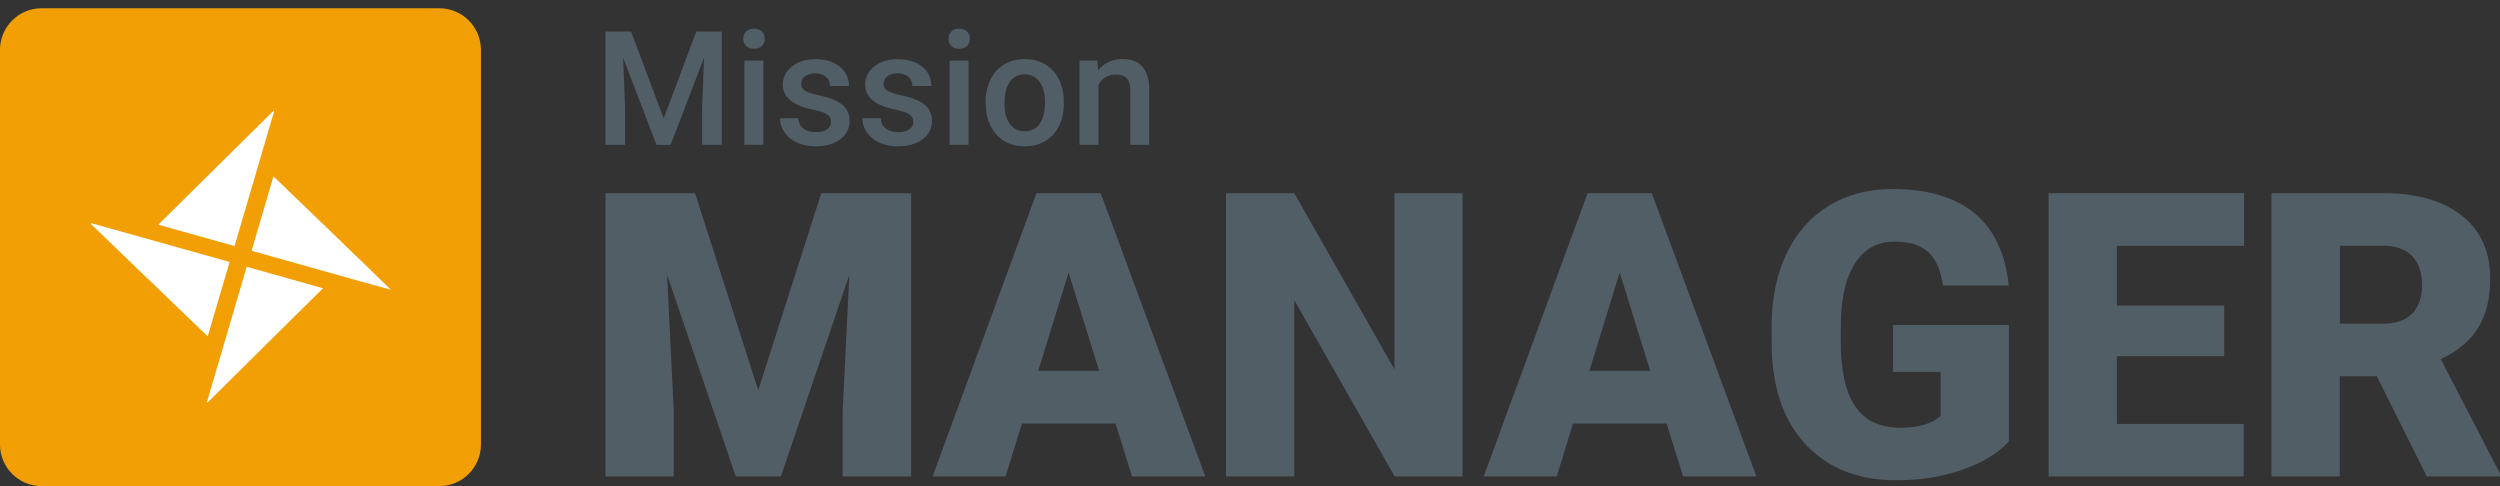 <svg xmlns="http://www.w3.org/2000/svg" width="180" height="35" viewBox="0 0 180 35" fill="none"><rect x="0" y="0" width="180" height="35" fill="#333333" stroke="none"/><path d="M31.629 0.593H2.998C1.342 0.593 0 1.935 0 3.591V32.002C0 33.658 1.342 35 2.998 35H31.629C33.285 35 34.627 33.658 34.627 32.002V3.591C34.627 1.935 33.285 0.593 31.629 0.593Z" fill="#F29F05"></path><path d="M19.745 7.989L16.887 17.718L11.398 16.178L19.698 7.97L19.75 7.994L19.745 7.989Z" fill="white"></path><path d="M6.56 16.064L16.532 18.86C16.011 20.643 15.49 22.412 14.955 24.219L6.531 16.116L6.56 16.064Z" fill="white"></path><path d="M28.099 20.849C27.373 20.649 26.641 20.453 25.915 20.247L18.251 18.096L18.117 18.048L19.69 12.698L20.651 13.621L26.493 19.257C27.043 19.783 27.583 20.309 28.118 20.835L28.099 20.849Z" fill="white"></path><path d="M14.898 28.953C15.85 25.711 16.806 22.475 17.762 19.209L23.255 20.754L14.937 28.986L14.898 28.953Z" fill="white"></path><path d="M45.434 2.271L47.786 8.524L50.134 2.271H51.965V10.427H50.554V7.74L50.693 4.145L48.284 10.432H47.27L44.865 4.15L45.004 7.74V10.427H43.594V2.271H45.429H45.434Z" fill="#515E66"></path><path d="M53.516 2.792C53.516 2.582 53.583 2.41 53.716 2.271C53.85 2.133 54.037 2.066 54.285 2.066C54.534 2.066 54.72 2.133 54.859 2.271C54.998 2.41 55.06 2.582 55.06 2.792C55.06 3.003 54.993 3.17 54.859 3.304C54.725 3.438 54.534 3.509 54.285 3.509C54.037 3.509 53.85 3.443 53.716 3.304C53.583 3.165 53.516 2.998 53.516 2.792ZM54.959 10.427H53.597V4.365H54.959V10.427Z" fill="#515E66"></path><path d="M59.837 8.783C59.837 8.539 59.737 8.357 59.536 8.228C59.335 8.099 59.005 7.989 58.542 7.893C58.078 7.798 57.691 7.673 57.38 7.525C56.701 7.195 56.362 6.722 56.362 6.096C56.362 5.575 56.582 5.135 57.022 4.786C57.461 4.437 58.021 4.26 58.704 4.26C59.431 4.26 60.014 4.442 60.459 4.795C60.904 5.149 61.128 5.618 61.128 6.191H59.766C59.766 5.928 59.67 5.713 59.474 5.536C59.278 5.36 59.02 5.278 58.7 5.278C58.403 5.278 58.159 5.345 57.968 5.484C57.777 5.623 57.686 5.809 57.686 6.038C57.686 6.249 57.772 6.411 57.949 6.526C58.126 6.641 58.48 6.76 59.015 6.875C59.55 6.99 59.967 7.133 60.272 7.296C60.578 7.458 60.803 7.654 60.951 7.879C61.099 8.104 61.171 8.381 61.171 8.706C61.171 9.251 60.947 9.691 60.492 10.03C60.038 10.37 59.45 10.537 58.719 10.537C58.221 10.537 57.782 10.446 57.39 10.269C56.998 10.092 56.697 9.844 56.481 9.528C56.266 9.213 56.156 8.878 56.156 8.515H57.48C57.5 8.835 57.619 9.084 57.844 9.256C58.069 9.428 58.365 9.514 58.733 9.514C59.101 9.514 59.364 9.447 59.55 9.308C59.737 9.17 59.833 8.993 59.833 8.773L59.837 8.783Z" fill="#515E66"></path><path d="M65.767 8.783C65.767 8.539 65.667 8.357 65.466 8.228C65.265 8.099 64.935 7.989 64.472 7.893C64.008 7.798 63.62 7.673 63.31 7.525C62.631 7.195 62.291 6.722 62.291 6.096C62.291 5.575 62.511 5.135 62.951 4.786C63.391 4.437 63.95 4.26 64.634 4.26C65.361 4.26 65.944 4.442 66.389 4.795C66.833 5.149 67.058 5.618 67.058 6.191H65.695C65.695 5.928 65.6 5.713 65.404 5.536C65.208 5.36 64.95 5.278 64.629 5.278C64.333 5.278 64.089 5.345 63.898 5.484C63.707 5.623 63.616 5.809 63.616 6.038C63.616 6.249 63.702 6.411 63.879 6.526C64.056 6.641 64.409 6.76 64.945 6.875C65.48 6.99 65.896 7.133 66.202 7.296C66.508 7.458 66.733 7.654 66.881 7.879C67.029 8.104 67.101 8.381 67.101 8.706C67.101 9.251 66.876 9.691 66.422 10.03C65.968 10.37 65.38 10.537 64.648 10.537C64.151 10.537 63.711 10.446 63.319 10.269C62.927 10.092 62.626 9.844 62.411 9.528C62.196 9.213 62.086 8.878 62.086 8.515H63.41C63.429 8.835 63.549 9.084 63.773 9.256C63.998 9.428 64.295 9.514 64.663 9.514C65.031 9.514 65.294 9.447 65.48 9.308C65.667 9.17 65.762 8.993 65.762 8.773L65.767 8.783Z" fill="#515E66"></path><path d="M68.289 2.792C68.289 2.582 68.356 2.41 68.49 2.271C68.624 2.133 68.81 2.066 69.059 2.066C69.307 2.066 69.494 2.133 69.632 2.271C69.771 2.41 69.833 2.582 69.833 2.792C69.833 3.003 69.766 3.17 69.632 3.304C69.499 3.438 69.307 3.509 69.059 3.509C68.81 3.509 68.624 3.443 68.49 3.304C68.356 3.165 68.289 2.998 68.289 2.792ZM69.733 10.427H68.37V4.365H69.733V10.427Z" fill="#515E66"></path><path d="M70.961 7.339C70.961 6.746 71.081 6.211 71.315 5.733C71.549 5.254 71.879 4.891 72.304 4.633C72.73 4.375 73.217 4.25 73.772 4.25C74.59 4.25 75.254 4.513 75.766 5.039C76.277 5.565 76.55 6.263 76.593 7.133V7.454C76.597 8.051 76.483 8.587 76.253 9.055C76.024 9.524 75.694 9.892 75.268 10.15C74.843 10.408 74.346 10.537 73.786 10.537C72.931 10.537 72.247 10.25 71.735 9.681C71.224 9.112 70.966 8.352 70.966 7.406V7.339H70.961ZM72.323 7.458C72.323 8.08 72.453 8.572 72.711 8.921C72.969 9.27 73.327 9.452 73.786 9.452C74.245 9.452 74.604 9.27 74.857 8.916C75.111 8.563 75.24 8.032 75.24 7.344C75.24 6.732 75.106 6.244 74.843 5.885C74.58 5.527 74.221 5.35 73.772 5.35C73.323 5.35 72.974 5.527 72.716 5.881C72.457 6.234 72.323 6.76 72.323 7.463V7.458Z" fill="#515E66"></path><path d="M79.017 4.365L79.056 5.063C79.505 4.523 80.093 4.25 80.82 4.25C82.082 4.25 82.722 4.972 82.746 6.421V10.427H81.384V6.502C81.384 6.12 81.302 5.833 81.135 5.646C80.968 5.46 80.695 5.369 80.318 5.369C79.768 5.369 79.362 5.618 79.089 6.115V10.427H77.727V4.365H79.008H79.017Z" fill="#515E66"></path><path d="M50.043 13.908L54.594 28.097L59.131 13.908H65.604V34.302H60.675V29.54L61.153 19.793L56.224 34.302H52.974L48.03 19.778L48.508 29.54V34.302H43.594V13.908H50.053H50.043Z" fill="#515E66"></path><path d="M80.314 30.492H73.579L72.402 34.302H67.148L74.626 13.908H79.248L86.783 34.302H81.505L80.314 30.492ZM74.754 26.696H79.138L76.939 19.625L74.754 26.696Z" fill="#515E66"></path><path d="M105.302 34.302H100.416L93.188 21.614V34.302H88.273V13.908H93.188L100.402 26.596V13.908H105.302V34.302Z" fill="#515E66"></path><path d="M119.994 30.492H113.258L112.082 34.302H106.828L114.305 13.908H118.928L126.462 34.302H121.185L119.994 30.492ZM114.434 26.696H118.818L116.619 19.625L114.434 26.696Z" fill="#515E66"></path><path d="M144.641 31.778C143.886 32.619 142.776 33.293 141.323 33.81C139.87 34.326 138.268 34.579 136.533 34.579C133.86 34.579 131.728 33.762 130.131 32.127C128.535 30.492 127.679 28.221 127.569 25.305L127.555 23.541C127.555 21.533 127.908 19.778 128.621 18.282C129.333 16.785 130.347 15.629 131.666 14.821C132.986 14.013 134.515 13.611 136.251 13.611C138.789 13.611 140.764 14.194 142.169 15.356C143.575 16.518 144.392 18.253 144.627 20.557H139.894C139.726 19.42 139.363 18.607 138.799 18.119C138.235 17.632 137.446 17.393 136.418 17.393C135.185 17.393 134.233 17.914 133.559 18.961C132.885 20.008 132.546 21.499 132.536 23.445V24.678C132.536 26.715 132.885 28.245 133.578 29.263C134.272 30.281 135.371 30.798 136.863 30.798C138.144 30.798 139.095 30.511 139.722 29.942V26.777H136.303V23.402H144.636V31.778H144.641Z" fill="#515E66"></path><path d="M160.145 25.644H152.415V30.52H161.546V34.302H147.5V13.908H161.574V17.703H152.415V22.001H160.145V25.644Z" fill="#515E66"></path><path d="M171.124 27.088H168.461V34.302H163.547V13.908H171.574C173.993 13.908 175.881 14.443 177.248 15.519C178.611 16.589 179.295 18.11 179.295 20.065C179.295 21.485 179.008 22.656 178.434 23.593C177.86 24.53 176.962 25.281 175.738 25.859L179.997 34.092V34.302H174.729L171.129 27.088H171.124ZM168.466 23.306H171.574C172.506 23.306 173.209 23.062 173.682 22.57C174.155 22.078 174.39 21.394 174.39 20.514C174.39 19.635 174.15 18.946 173.677 18.444C173.199 17.942 172.501 17.694 171.578 17.694H168.471V23.311L168.466 23.306Z" fill="#515E66"></path></svg>